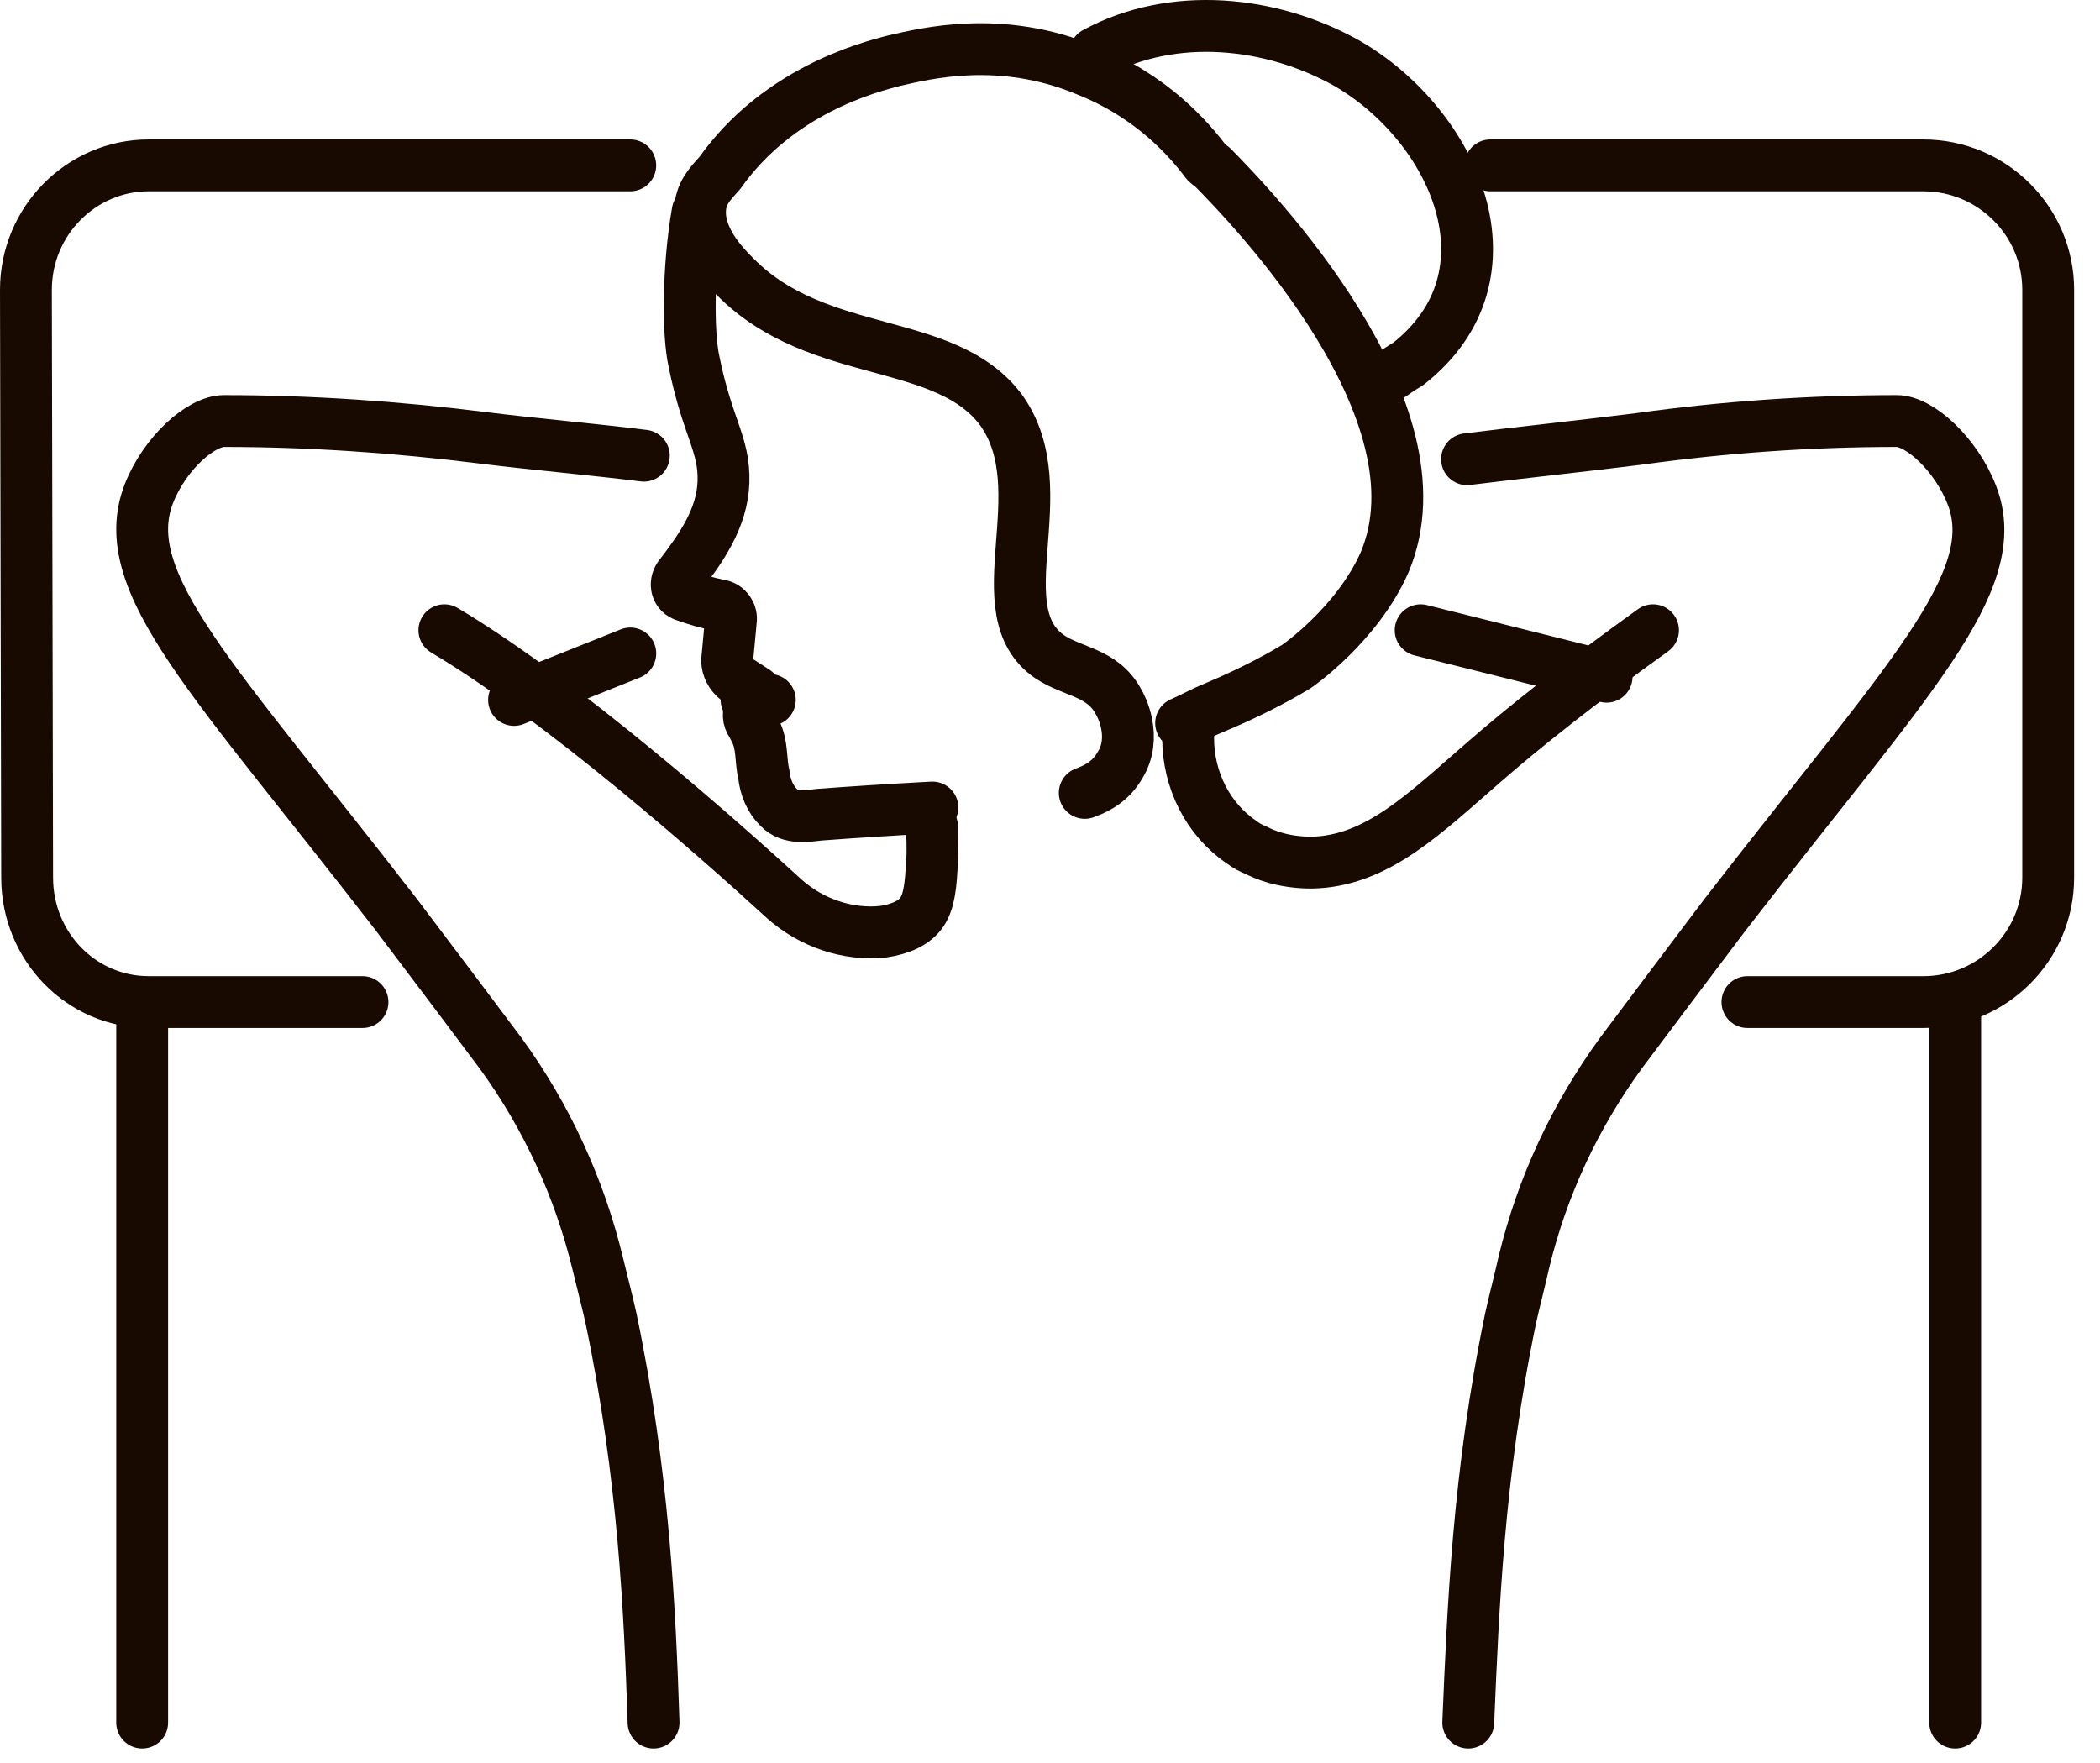 <svg width="81" height="68" viewBox="0 0 81 68" fill="none" xmlns="http://www.w3.org/2000/svg">
<path d="M75.414 66.448V38.655" stroke="#180A00" stroke-width="2" stroke-linecap="round" stroke-linejoin="round"/>
<path d="M24.834 17.578C23.009 17.348 20.435 17.117 18.609 16.887C15.286 16.472 11.963 16.241 8.64 16.241C7.751 16.241 6.347 17.486 5.739 19.053C4.428 22.465 8.266 26.2 15.286 35.282C16.784 37.264 18.141 39.062 19.311 40.63C21.09 43.074 22.354 45.84 23.056 48.744C23.243 49.528 23.43 50.22 23.57 50.865C24.834 56.905 25.068 62.16 25.209 66.448" stroke="#180A00" stroke-width="2" stroke-linecap="round" stroke-linejoin="round"/>
<path d="M24.31 6.379H5.738C3.132 6.379 1 8.528 1 11.179L1.047 33.855C1.047 36.506 3.132 38.655 5.738 38.655H13.982" stroke="#180A00" stroke-width="2" stroke-linecap="round" stroke-linejoin="round"/>
<path d="M57.484 6.379H74.188C76.835 6.379 79.002 8.528 79.002 11.179V33.855C79.002 36.506 76.835 38.655 74.188 38.655H67.401" stroke="#180A00" stroke-width="2" stroke-linecap="round" stroke-linejoin="round"/>
<path d="M5.484 66.448V38.655" stroke="#180A00" stroke-width="2" stroke-linecap="round" stroke-linejoin="round"/>
<path d="M35.947 31.87C35.947 32.209 35.994 32.694 35.947 33.324C35.9 34.099 35.853 34.729 35.571 35.165C35.289 35.601 34.725 35.843 34.067 35.94C32.703 36.086 31.293 35.601 30.258 34.68C27.719 32.354 21.701 27.024 17.141 24.311" stroke="#180A00" stroke-width="2" stroke-linecap="round" stroke-linejoin="round"/>
<path d="M26.909 8.172C26.53 10.341 26.53 12.878 26.767 13.939C27.288 16.523 27.952 17.123 27.905 18.6C27.857 19.984 27.052 21.137 26.198 22.245C26.009 22.521 26.103 22.891 26.435 22.983C26.814 23.121 27.288 23.26 27.763 23.352C28.047 23.398 28.237 23.675 28.189 23.952L28.047 25.474C28.047 25.751 28.189 26.028 28.426 26.213L29.137 26.674L28.948 27.274C28.853 27.505 28.853 27.735 28.995 27.92L29.137 28.197C29.422 28.75 29.327 29.35 29.469 29.904C29.517 30.365 29.706 30.827 30.038 31.15C30.465 31.611 31.176 31.473 31.602 31.427C32.835 31.334 34.257 31.242 35.964 31.15" stroke="#180A00" stroke-width="2" stroke-linecap="round" stroke-linejoin="round"/>
<path d="M28.797 27H29.693" stroke="#180A00" stroke-width="2" stroke-linecap="round" stroke-linejoin="round"/>
<path d="M42.242 2.044C45.245 0.411 49.046 0.808 51.955 2.442C56.084 4.825 58.712 10.608 54.301 14.051C54.066 14.183 53.879 14.316 53.691 14.448" stroke="#180A00" stroke-width="2" stroke-linecap="round" stroke-linejoin="round"/>
<path d="M41.841 30.586C42.073 30.495 42.77 30.267 43.188 29.537C43.885 28.441 43.234 27.209 43.142 27.072C42.538 25.931 41.376 25.931 40.494 25.338C37.892 23.558 40.819 18.949 38.635 15.846C36.498 12.925 31.574 13.929 28.369 10.689C27.904 10.232 26.836 9.137 27.021 7.905C27.114 7.312 27.532 6.947 27.765 6.673C29.995 3.524 33.432 2.611 34.501 2.337C35.709 2.063 38.589 1.333 41.887 2.702C44.442 3.706 45.883 5.395 46.533 6.262C46.533 6.262 46.626 6.353 46.765 6.445C48.298 7.996 55.87 15.846 53.408 21.687C52.34 24.106 50.017 25.703 50.017 25.703C49.041 26.296 47.926 26.844 46.719 27.346C46.486 27.437 45.975 27.711 45.557 27.894" stroke="#180A00" stroke-width="2" stroke-linecap="round" stroke-linejoin="round"/>
<path d="M19.828 27L24.311 25.207" stroke="#180A00" stroke-width="2" stroke-linecap="round" stroke-linejoin="round"/>
<path d="M56.586 17.714C58.407 17.484 61.395 17.162 63.216 16.931C66.531 16.471 69.846 16.241 73.161 16.241C74.049 16.241 75.449 17.53 76.056 19.094C77.364 22.454 73.535 26.227 66.531 35.293C65.037 37.272 63.683 39.067 62.516 40.631C60.742 43.07 59.481 45.785 58.78 48.685C58.594 49.513 58.407 50.203 58.267 50.848C57.006 56.922 56.819 62.122 56.633 66.448" stroke="#180A00" stroke-width="2" stroke-linecap="round" stroke-linejoin="round"/>
<path d="M45.828 27.823V28.47C45.828 30.087 46.592 31.612 47.895 32.49C48.075 32.629 48.255 32.721 48.48 32.814C48.749 32.953 49.468 33.276 50.592 33.276C53.108 33.23 54.951 31.381 57.243 29.394C58.726 28.1 60.928 26.344 63.759 24.311" stroke="#180A00" stroke-width="2" stroke-linecap="round" stroke-linejoin="round"/>
<path d="M61.969 26.104L54.797 24.311" stroke="#180A00" stroke-width="2" stroke-linecap="round" stroke-linejoin="round"/>
</svg>
